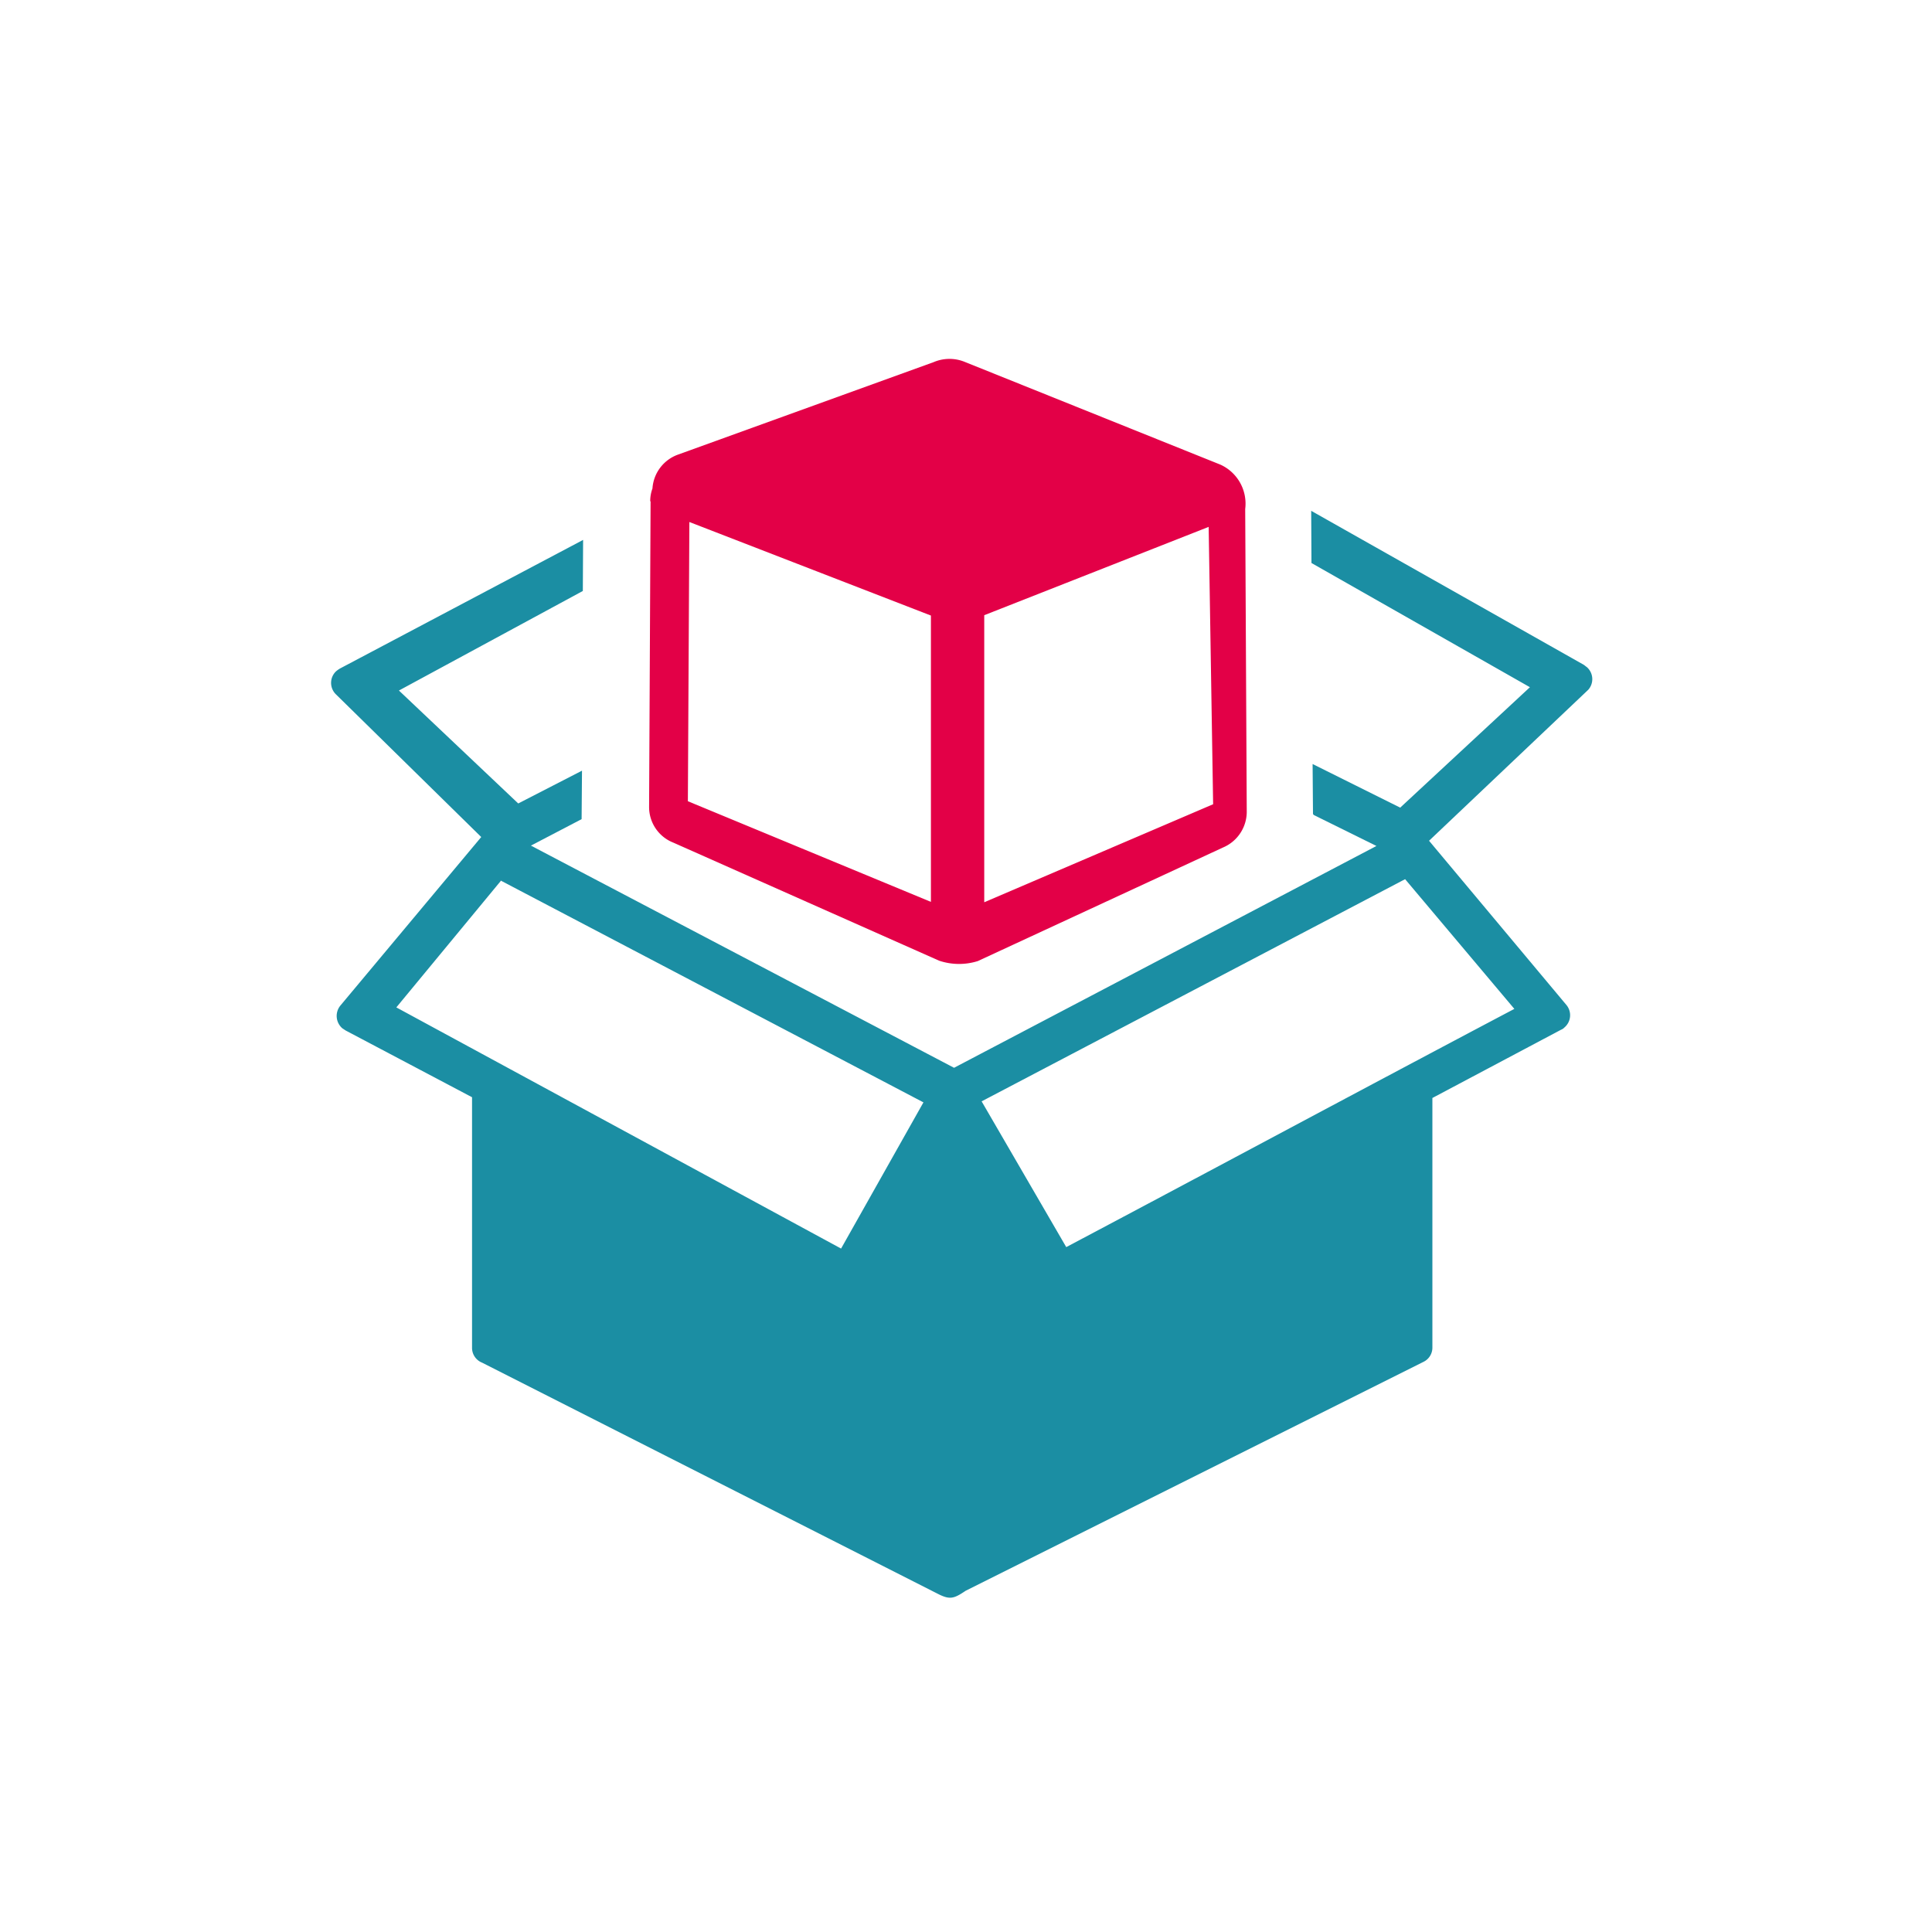 <?xml version="1.0" encoding="UTF-8"?>
<svg xmlns="http://www.w3.org/2000/svg" width="70" height="70" viewBox="0 0 70 70">
  <g id="Packages" transform="translate(-1397 -786)">
    <g id="Layer_x0020_1" transform="translate(1409 799)">
      <g id="_2647317109760" transform="translate(0 0)">
        <path id="Path_23" data-name="Path 23" d="M35.585,15.092l2.269,1.121L22.55,24.25,7.219,16.2l1.837-.959.014-1.756L6.76,14.673,2.437,10.581,9.1,6.974,9.11,5.124.3,9.784a1.031,1.031,0,0,0-.149.108.579.579,0,0,0,0,.824l5.268,5.173L.317,21.994a.593.593,0,0,0,.068.824l.122.081,4.579,2.418v9.077a.575.575,0,0,0,.365.54l16.56,8.4c.392.189.54.149.959-.135l16.587-8.294a.57.57,0,0,0,.324-.527h0V25.344l4.66-2.472a.319.319,0,0,0,.122-.081.581.581,0,0,0,.068-.824l-4.971-5.943,5.768-5.47a.58.58,0,0,0-.054-.824c-.041-.027-.068-.054-.108-.081L35.49,4.07,35.5,5.961l7.915,4.5-4.7,4.363-3.174-1.58.014,1.81ZM23.549,25.466l15.344-8.05,3.958,4.7c-5.552,2.931-10.7,5.7-16.236,8.631Zm-17.425-8,15.317,8.037L18.457,30.8,2.343,22.062l3.782-4.579Z" transform="translate(0.017 1.438)" fill="#1b8ea3"></path>
        <path id="Path_24" data-name="Path 24" d="M8.564,5.163,8.51,16.239a1.384,1.384,0,0,0,.878,1.283h0L19.019,21.8a2.27,2.27,0,0,0,1.4.014L29.3,17.7h0a1.407,1.407,0,0,0,.864-1.324L30.108,5.433a1.551,1.551,0,0,0-.9-1.607L19.937.1a1.463,1.463,0,0,0-1.121.014L9.564,3.461A1.4,1.4,0,0,0,8.632,4.69a1.315,1.315,0,0,0-.081.459Zm12.089,14.52V9.282l8.131-3.2.162,10.049-8.294,3.552Zm-1.932-10.4V19.669L9.915,16.022,9.969,5.905,18.735,9.3Z" transform="translate(3.008 0.008)" fill="#e30047"></path>
      </g>
    </g>
    <rect id="Rectangle_5" data-name="Rectangle 5" width="70" height="70" transform="translate(1397 786)" fill="none"></rect>
  </g>
</svg>
